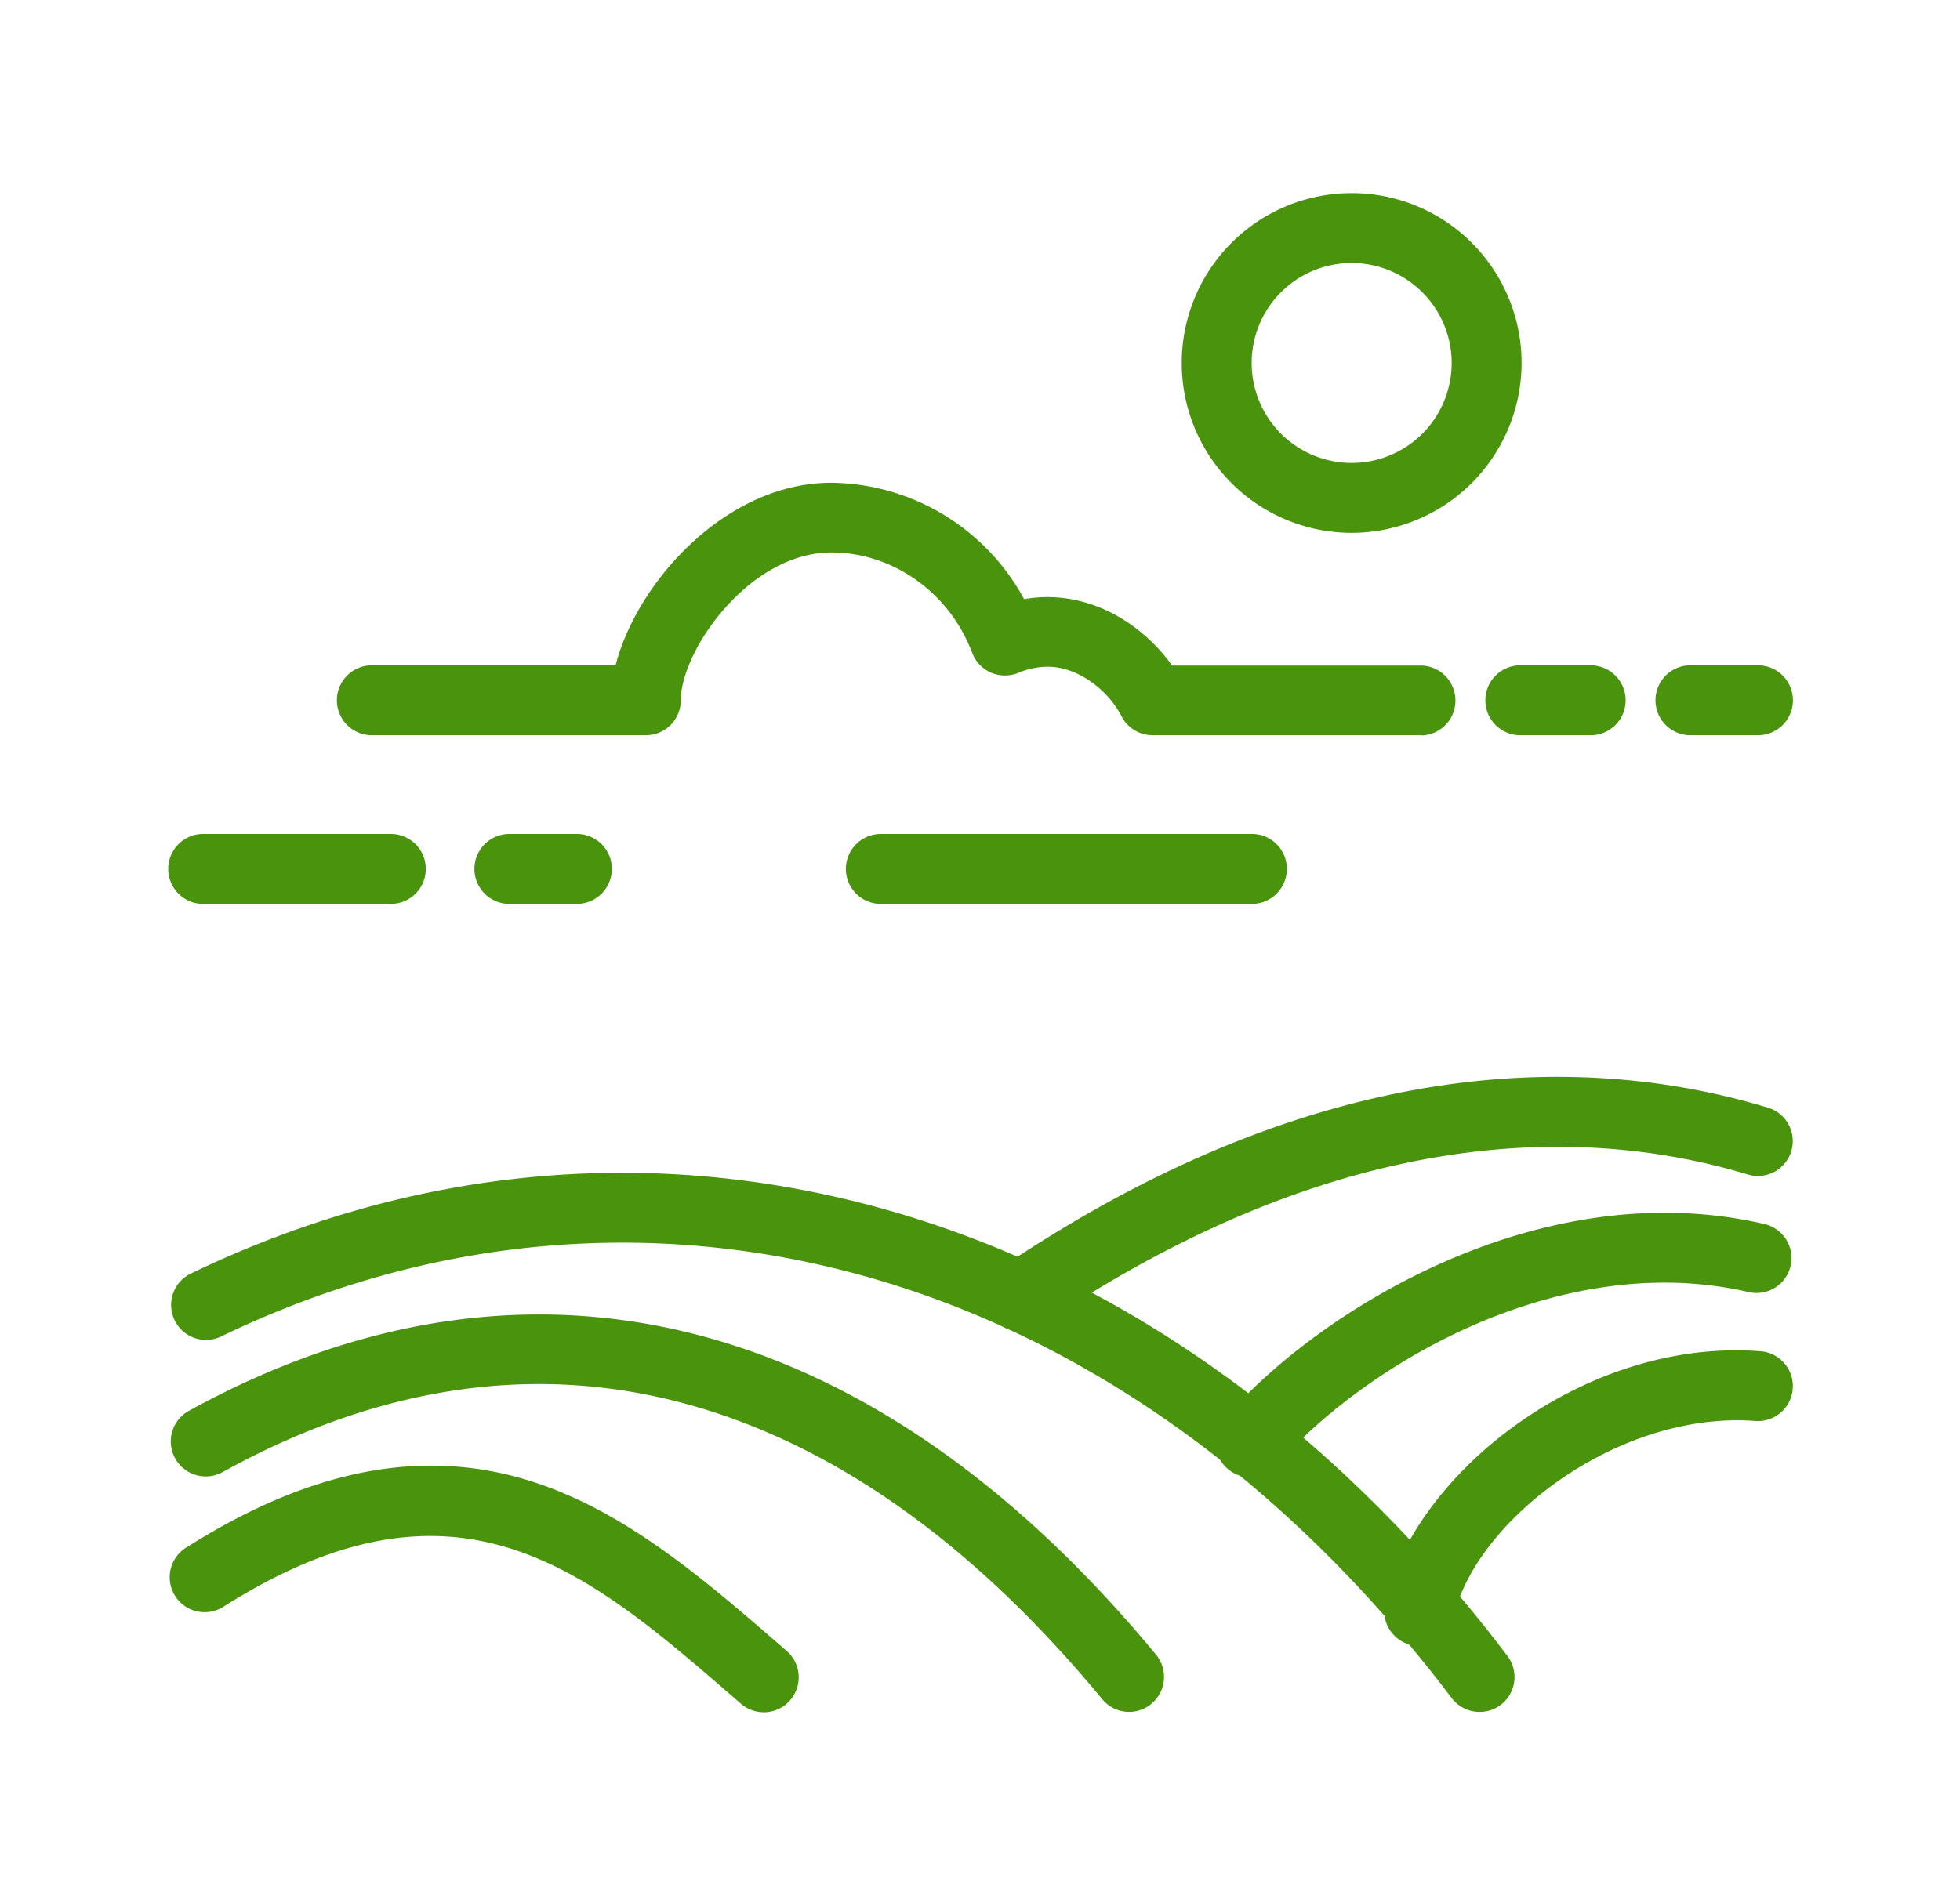 <svg id="_Layer_" data-name="&lt;Layer&gt;" xmlns="http://www.w3.org/2000/svg" viewBox="0 0 343.39 332.31"><defs><style>.cls-1{fill:#4a930d;}</style></defs><path class="cls-1" d="M178.86,233.34a6.12,6.12,0,0,1-3.44-11.2c58-39.15,104.92-36.89,134.08-28.1A6.12,6.12,0,1,1,306,205.76c-26.61-8-69.68-9.93-123.68,26.53A6.11,6.11,0,0,1,178.86,233.34Z"/><path class="cls-1" d="M219.08,258.88a6.12,6.12,0,0,1-4.68-10.08c15.39-18.17,54.7-43.56,94.72-34.3a6.12,6.12,0,1,1-2.76,11.93c-19.43-4.49-37.62,1-49.47,6.36-15.43,7-27.24,17-33.13,23.93A6.12,6.12,0,0,1,219.08,258.88Z"/><path class="cls-1" d="M248.64,288.44a6.46,6.46,0,0,1-1.3-.14,6.12,6.12,0,0,1-4.69-7.28c4.81-22.27,34.48-46.47,65.51-44.24A6.13,6.13,0,1,1,307.3,249c-24-1.69-49,17.61-52.68,34.61A6.13,6.13,0,0,1,248.64,288.44Z"/><path class="cls-1" d="M133.8,300.06a6.12,6.12,0,0,1-4-1.5l-.84-.73c-26.16-22.69-48.75-42.29-89.83-16.25a6.12,6.12,0,0,1-6.55-10.35c21.81-13.83,41.61-17.64,60.52-11.64,16.52,5.25,30.43,17.32,43.89,29l.83.72a6.13,6.13,0,0,1-4,10.76Z"/><path class="cls-1" d="M259.22,300a6.14,6.14,0,0,1-4.89-2.43c-28.38-37.52-64-63.09-102.87-73.94-37.74-10.52-76.79-6.83-112.94,10.68a6.12,6.12,0,0,1-5.34-11c38.88-18.84,80.91-22.8,121.57-11.46,41.52,11.58,79.34,38.68,109.35,78.35a6.12,6.12,0,0,1-1.19,8.58A6.05,6.05,0,0,1,259.22,300Z"/><path class="cls-1" d="M197.84,300a6.1,6.1,0,0,1-4.73-2.23c-22.06-26.69-46-43.94-71.23-51.27-27-7.86-55-4-83.07,11.58a6.13,6.13,0,0,1-5.93-10.72C92.39,214.47,152.65,229.61,202.56,290a6.13,6.13,0,0,1-4.72,10Z"/><path class="cls-1" d="M249.12,128.85H201.93a6.12,6.12,0,0,1-5.45-3.34c-2.2-4.31-7.37-8.67-13-8.67h0a13.83,13.83,0,0,0-5.15,1.11,6.14,6.14,0,0,1-8-3.53c-3.95-10.53-13.86-17.6-24.68-17.6-14.39,0-26.35,17.16-26.38,25.92a6.11,6.11,0,0,1-6.12,6.11H65.4a6.13,6.13,0,1,1,0-12.25h42.45c3.7-14.48,19.25-32,37.79-32A38.87,38.87,0,0,1,179.42,105a23.58,23.58,0,0,1,4.07-.36h0c9.45,0,17.33,5.62,21.86,12h43.76a6.13,6.13,0,0,1,0,12.25Z"/><path class="cls-1" d="M68.72,158.4H35.85a6.13,6.13,0,1,1,0-12.25H68.72a6.13,6.13,0,0,1,0,12.25Z"/><path class="cls-1" d="M219.08,158.4h-65a6.13,6.13,0,0,1,0-12.25h65a6.13,6.13,0,1,1,0,12.25Z"/><path class="cls-1" d="M100.86,158.4H89a6.13,6.13,0,0,1,0-12.25h11.82a6.13,6.13,0,1,1,0,12.25Z"/><path class="cls-1" d="M278.43,128.85H266.61a6.13,6.13,0,1,1,0-12.25h11.82a6.13,6.13,0,1,1,0,12.25Z"/><path class="cls-1" d="M307.74,128.85H295.92a6.13,6.13,0,0,1,0-12.25h11.82a6.13,6.13,0,1,1,0,12.25Z"/><path class="cls-1" d="M236.81,93.38a29.77,29.77,0,1,1,29.77-29.77A29.8,29.8,0,0,1,236.81,93.38Zm0-47.29a17.52,17.52,0,1,0,17.52,17.52A17.54,17.54,0,0,0,236.81,46.09Z"/></svg>